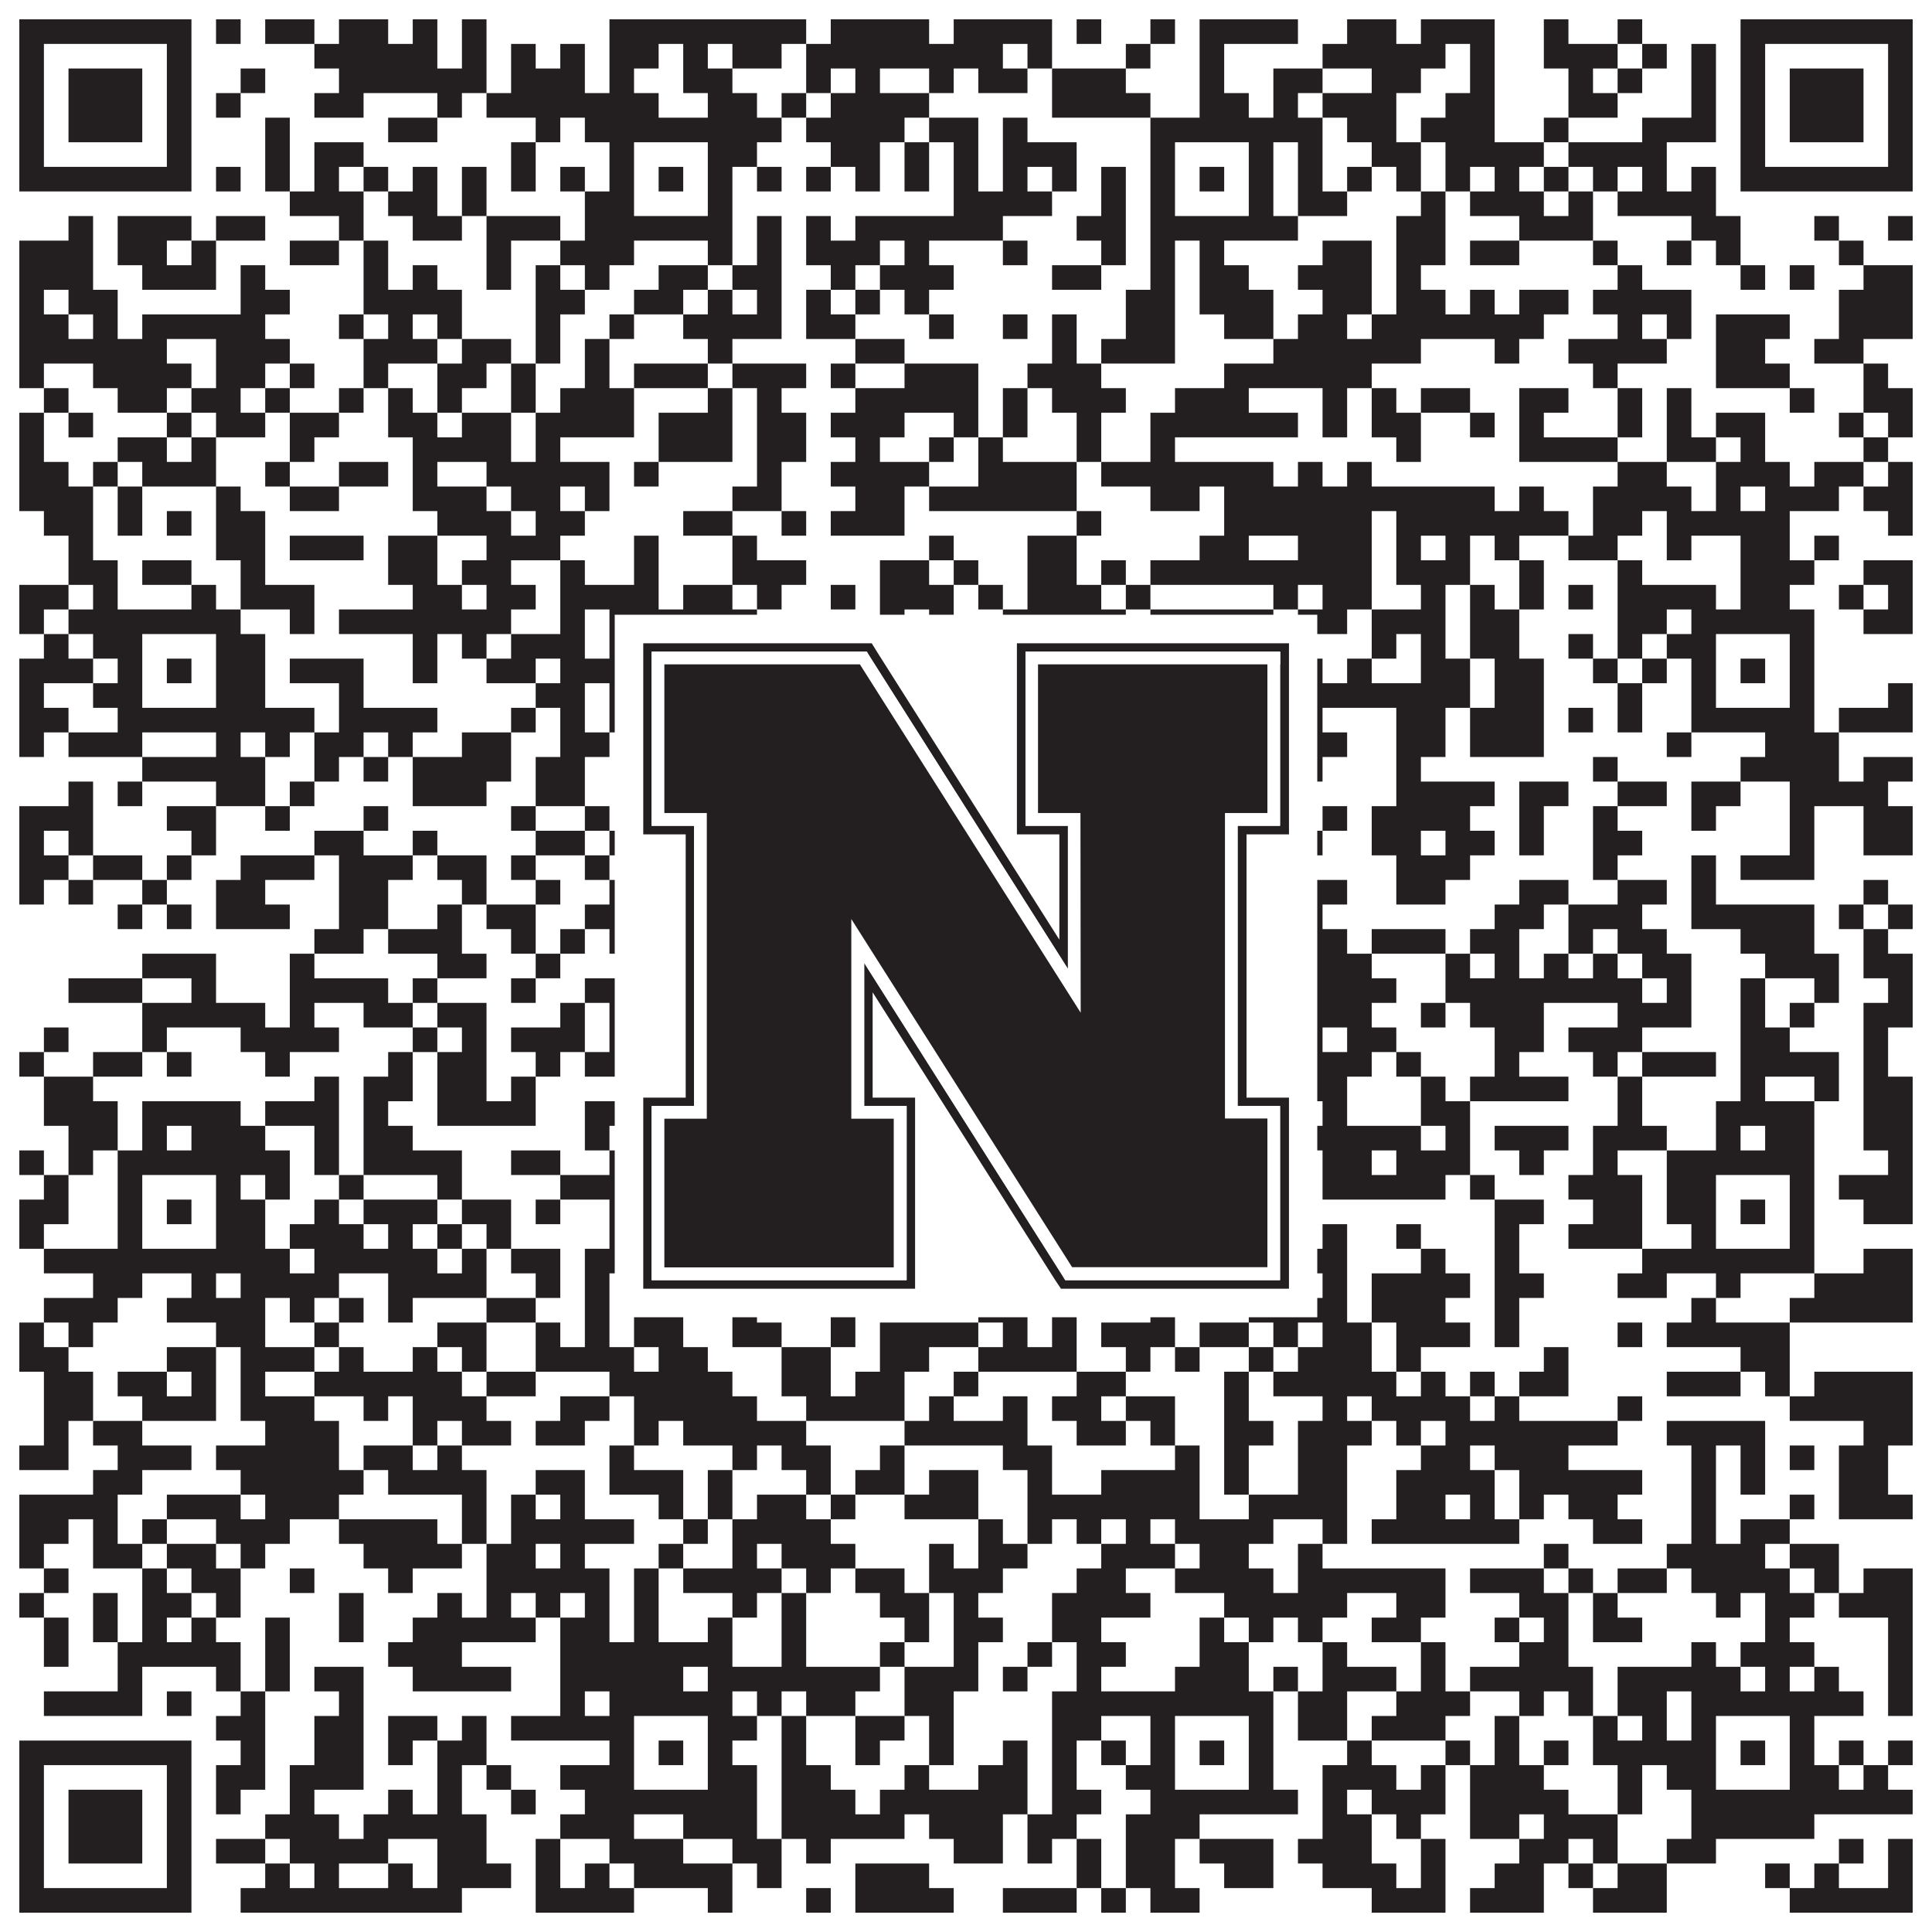 <?xml version="1.0"?>
<svg xmlns="http://www.w3.org/2000/svg" xmlns:xlink="http://www.w3.org/1999/xlink" version="1.1" width="1100px" height="1100px" viewBox="0 0 1100 1100"><rect x="0" y="0" width="1100" height="1100" fill="#ffffff" fill-opacity="1"/><path fill="#231f20" fill-opacity="1" d="M11,11L109,11L109,25L11,25ZM123,11L137,11L137,25L123,25ZM151,11L179,11L179,25L151,25ZM193,11L221,11L221,25L193,25ZM235,11L249,11L249,25L235,25ZM263,11L277,11L277,25L263,25ZM347,11L459,11L459,25L347,25ZM473,11L529,11L529,25L473,25ZM543,11L599,11L599,25L543,25ZM613,11L627,11L627,25L613,25ZM655,11L669,11L669,25L655,25ZM683,11L739,11L739,25L683,25ZM767,11L795,11L795,25L767,25ZM809,11L851,11L851,25L809,25ZM879,11L893,11L893,25L879,25ZM921,11L935,11L935,25L921,25ZM991,11L1089,11L1089,25L991,25ZM11,25L25,25L25,39L11,39ZM95,25L109,25L109,39L95,39ZM179,25L249,25L249,39L179,39ZM263,25L277,25L277,39L263,39ZM291,25L305,25L305,39L291,39ZM319,25L333,25L333,39L319,39ZM347,25L375,25L375,39L347,39ZM389,25L403,25L403,39L389,39ZM417,25L445,25L445,39L417,39ZM459,25L571,25L571,39L459,39ZM585,25L599,25L599,39L585,39ZM641,25L655,25L655,39L641,39ZM683,25L697,25L697,39L683,39ZM753,25L823,25L823,39L753,39ZM837,25L851,25L851,39L837,39ZM879,25L921,25L921,39L879,39ZM935,25L949,25L949,39L935,39ZM963,25L977,25L977,39L963,39ZM991,25L1005,25L1005,39L991,39ZM1075,25L1089,25L1089,39L1075,39ZM11,39L25,39L25,53L11,53ZM39,39L81,39L81,53L39,53ZM95,39L109,39L109,53L95,53ZM137,39L151,39L151,53L137,53ZM193,39L277,39L277,53L193,53ZM291,39L333,39L333,53L291,53ZM347,39L361,39L361,53L347,53ZM389,39L417,39L417,53L389,53ZM459,39L473,39L473,53L459,53ZM487,39L501,39L501,53L487,53ZM529,39L543,39L543,53L529,53ZM557,39L585,39L585,53L557,53ZM599,39L641,39L641,53L599,53ZM683,39L697,39L697,53L683,53ZM725,39L753,39L753,53L725,53ZM781,39L809,39L809,53L781,53ZM837,39L851,39L851,53L837,53ZM893,39L907,39L907,53L893,53ZM921,39L935,39L935,53L921,53ZM963,39L977,39L977,53L963,53ZM991,39L1005,39L1005,53L991,53ZM1019,39L1061,39L1061,53L1019,53ZM1075,39L1089,39L1089,53L1075,53ZM11,53L25,53L25,67L11,67ZM39,53L81,53L81,67L39,67ZM95,53L109,53L109,67L95,67ZM123,53L137,53L137,67L123,67ZM179,53L207,53L207,67L179,67ZM249,53L263,53L263,67L249,67ZM277,53L375,53L375,67L277,67ZM403,53L431,53L431,67L403,67ZM445,53L459,53L459,67L445,67ZM473,53L529,53L529,67L473,67ZM599,53L655,53L655,67L599,67ZM683,53L711,53L711,67L683,67ZM725,53L739,53L739,67L725,67ZM753,53L795,53L795,67L753,67ZM823,53L851,53L851,67L823,67ZM893,53L921,53L921,67L893,67ZM963,53L977,53L977,67L963,67ZM991,53L1005,53L1005,67L991,67ZM1019,53L1061,53L1061,67L1019,67ZM1075,53L1089,53L1089,67L1075,67ZM11,67L25,67L25,81L11,81ZM39,67L81,67L81,81L39,81ZM95,67L109,67L109,81L95,81ZM151,67L165,67L165,81L151,81ZM221,67L249,67L249,81L221,81ZM305,67L319,67L319,81L305,81ZM333,67L445,67L445,81L333,81ZM459,67L515,67L515,81L459,81ZM529,67L557,67L557,81L529,81ZM571,67L585,67L585,81L571,81ZM655,67L753,67L753,81L655,81ZM767,67L795,67L795,81L767,81ZM809,67L851,67L851,81L809,81ZM879,67L893,67L893,81L879,81ZM935,67L977,67L977,81L935,81ZM991,67L1005,67L1005,81L991,81ZM1019,67L1061,67L1061,81L1019,81ZM1075,67L1089,67L1089,81L1075,81ZM11,81L25,81L25,95L11,95ZM95,81L109,81L109,95L95,95ZM151,81L165,81L165,95L151,95ZM179,81L207,81L207,95L179,95ZM291,81L305,81L305,95L291,95ZM347,81L361,81L361,95L347,95ZM403,81L431,81L431,95L403,95ZM473,81L501,81L501,95L473,95ZM515,81L529,81L529,95L515,95ZM543,81L557,81L557,95L543,95ZM571,81L613,81L613,95L571,95ZM655,81L669,81L669,95L655,95ZM711,81L725,81L725,95L711,95ZM739,81L753,81L753,95L739,95ZM781,81L809,81L809,95L781,95ZM823,81L879,81L879,95L823,95ZM893,81L949,81L949,95L893,95ZM991,81L1005,81L1005,95L991,95ZM1075,81L1089,81L1089,95L1075,95ZM11,95L109,95L109,109L11,109ZM123,95L137,95L137,109L123,109ZM151,95L165,95L165,109L151,109ZM179,95L193,95L193,109L179,109ZM207,95L221,95L221,109L207,109ZM235,95L249,95L249,109L235,109ZM263,95L277,95L277,109L263,109ZM291,95L305,95L305,109L291,109ZM319,95L333,95L333,109L319,109ZM347,95L361,95L361,109L347,109ZM375,95L389,95L389,109L375,109ZM403,95L417,95L417,109L403,109ZM431,95L445,95L445,109L431,109ZM459,95L473,95L473,109L459,109ZM487,95L501,95L501,109L487,109ZM515,95L529,95L529,109L515,109ZM543,95L557,95L557,109L543,109ZM571,95L585,95L585,109L571,109ZM599,95L613,95L613,109L599,109ZM627,95L641,95L641,109L627,109ZM655,95L669,95L669,109L655,109ZM683,95L697,95L697,109L683,109ZM711,95L725,95L725,109L711,109ZM739,95L753,95L753,109L739,109ZM767,95L781,95L781,109L767,109ZM795,95L809,95L809,109L795,109ZM823,95L837,95L837,109L823,109ZM851,95L865,95L865,109L851,109ZM879,95L893,95L893,109L879,109ZM907,95L921,95L921,109L907,109ZM935,95L949,95L949,109L935,109ZM963,95L977,95L977,109L963,109ZM991,95L1089,95L1089,109L991,109ZM165,109L207,109L207,123L165,123ZM221,109L249,109L249,123L221,123ZM263,109L277,109L277,123L263,123ZM333,109L361,109L361,123L333,123ZM403,109L417,109L417,123L403,123ZM543,109L599,109L599,123L543,123ZM627,109L641,109L641,123L627,123ZM655,109L669,109L669,123L655,123ZM711,109L725,109L725,123L711,123ZM739,109L767,109L767,123L739,123ZM809,109L823,109L823,123L809,123ZM837,109L879,109L879,123L837,123ZM893,109L907,109L907,123L893,123ZM921,109L977,109L977,123L921,123ZM39,123L53,123L53,137L39,137ZM67,123L109,123L109,137L67,137ZM123,123L151,123L151,137L123,137ZM193,123L207,123L207,137L193,137ZM235,123L263,123L263,137L235,137ZM277,123L319,123L319,137L277,137ZM333,123L417,123L417,137L333,137ZM431,123L445,123L445,137L431,137ZM459,123L473,123L473,137L459,137ZM487,123L571,123L571,137L487,137ZM613,123L641,123L641,137L613,137ZM655,123L739,123L739,137L655,137ZM795,123L823,123L823,137L795,137ZM865,123L907,123L907,137L865,137ZM963,123L991,123L991,137L963,137ZM1033,123L1047,123L1047,137L1033,137ZM1075,123L1089,123L1089,137L1075,137ZM11,137L53,137L53,151L11,151ZM67,137L95,137L95,151L67,151ZM109,137L123,137L123,151L109,151ZM165,137L193,137L193,151L165,151ZM207,137L221,137L221,151L207,151ZM277,137L291,137L291,151L277,151ZM319,137L361,137L361,151L319,151ZM403,137L417,137L417,151L403,151ZM431,137L445,137L445,151L431,151ZM459,137L501,137L501,151L459,151ZM515,137L529,137L529,151L515,151ZM571,137L585,137L585,151L571,151ZM627,137L641,137L641,151L627,151ZM655,137L669,137L669,151L655,151ZM683,137L697,137L697,151L683,151ZM753,137L781,137L781,151L753,151ZM795,137L823,137L823,151L795,151ZM837,137L865,137L865,151L837,151ZM907,137L921,137L921,151L907,151ZM949,137L963,137L963,151L949,151ZM977,137L991,137L991,151L977,151ZM1047,137L1061,137L1061,151L1047,151ZM11,151L53,151L53,165L11,165ZM81,151L123,151L123,165L81,165ZM137,151L151,151L151,165L137,165ZM207,151L221,151L221,165L207,165ZM235,151L249,151L249,165L235,165ZM277,151L291,151L291,165L277,165ZM305,151L319,151L319,165L305,165ZM333,151L347,151L347,165L333,165ZM375,151L403,151L403,165L375,165ZM417,151L445,151L445,165L417,165ZM473,151L487,151L487,165L473,165ZM501,151L543,151L543,165L501,165ZM599,151L627,151L627,165L599,165ZM655,151L669,151L669,165L655,165ZM683,151L711,151L711,165L683,165ZM739,151L781,151L781,165L739,165ZM795,151L809,151L809,165L795,165ZM921,151L935,151L935,165L921,165ZM991,151L1005,151L1005,165L991,165ZM1019,151L1033,151L1033,165L1019,165ZM1061,151L1089,151L1089,165L1061,165ZM11,165L25,165L25,179L11,179ZM39,165L67,165L67,179L39,179ZM137,165L165,165L165,179L137,179ZM207,165L263,165L263,179L207,179ZM305,165L333,165L333,179L305,179ZM361,165L389,165L389,179L361,179ZM403,165L417,165L417,179L403,179ZM431,165L445,165L445,179L431,179ZM459,165L473,165L473,179L459,179ZM487,165L501,165L501,179L487,179ZM515,165L529,165L529,179L515,179ZM641,165L669,165L669,179L641,179ZM683,165L725,165L725,179L683,179ZM753,165L781,165L781,179L753,179ZM795,165L823,165L823,179L795,179ZM837,165L851,165L851,179L837,179ZM865,165L893,165L893,179L865,179ZM907,165L963,165L963,179L907,179ZM1047,165L1089,165L1089,179L1047,179ZM11,179L39,179L39,193L11,193ZM53,179L67,179L67,193L53,193ZM81,179L151,179L151,193L81,193ZM193,179L207,179L207,193L193,193ZM221,179L235,179L235,193L221,193ZM249,179L263,179L263,193L249,193ZM305,179L319,179L319,193L305,193ZM347,179L361,179L361,193L347,193ZM389,179L445,179L445,193L389,193ZM459,179L487,179L487,193L459,193ZM529,179L543,179L543,193L529,193ZM571,179L585,179L585,193L571,193ZM599,179L613,179L613,193L599,193ZM641,179L669,179L669,193L641,193ZM697,179L725,179L725,193L697,193ZM739,179L767,179L767,193L739,193ZM781,179L879,179L879,193L781,193ZM921,179L935,179L935,193L921,193ZM949,179L963,179L963,193L949,193ZM977,179L1019,179L1019,193L977,193ZM1047,179L1089,179L1089,193L1047,193ZM11,193L95,193L95,207L11,207ZM123,193L165,193L165,207L123,207ZM207,193L249,193L249,207L207,207ZM263,193L291,193L291,207L263,207ZM305,193L319,193L319,207L305,207ZM333,193L347,193L347,207L333,207ZM403,193L417,193L417,207L403,207ZM487,193L515,193L515,207L487,207ZM599,193L613,193L613,207L599,207ZM627,193L669,193L669,207L627,207ZM725,193L809,193L809,207L725,207ZM851,193L865,193L865,207L851,207ZM893,193L949,193L949,207L893,207ZM977,193L1005,193L1005,207L977,207ZM1033,193L1061,193L1061,207L1033,207ZM11,207L25,207L25,221L11,221ZM53,207L109,207L109,221L53,221ZM123,207L151,207L151,221L123,221ZM165,207L179,207L179,221L165,221ZM207,207L221,207L221,221L207,221ZM249,207L277,207L277,221L249,221ZM291,207L305,207L305,221L291,221ZM333,207L347,207L347,221L333,221ZM361,207L403,207L403,221L361,221ZM417,207L459,207L459,221L417,221ZM473,207L487,207L487,221L473,221ZM515,207L557,207L557,221L515,221ZM585,207L627,207L627,221L585,221ZM697,207L781,207L781,221L697,221ZM907,207L921,207L921,221L907,221ZM977,207L1019,207L1019,221L977,221ZM1061,207L1075,207L1075,221L1061,221ZM25,221L39,221L39,235L25,235ZM67,221L95,221L95,235L67,235ZM109,221L137,221L137,235L109,235ZM151,221L165,221L165,235L151,235ZM193,221L207,221L207,235L193,235ZM221,221L235,221L235,235L221,235ZM249,221L263,221L263,235L249,235ZM291,221L305,221L305,235L291,235ZM319,221L361,221L361,235L319,235ZM403,221L417,221L417,235L403,235ZM431,221L445,221L445,235L431,235ZM487,221L557,221L557,235L487,235ZM571,221L585,221L585,235L571,235ZM599,221L641,221L641,235L599,235ZM669,221L711,221L711,235L669,235ZM753,221L767,221L767,235L753,235ZM781,221L795,221L795,235L781,235ZM809,221L837,221L837,235L809,235ZM865,221L893,221L893,235L865,235ZM921,221L935,221L935,235L921,235ZM949,221L963,221L963,235L949,235ZM1019,221L1033,221L1033,235L1019,235ZM1061,221L1089,221L1089,235L1061,235ZM11,235L25,235L25,249L11,249ZM39,235L53,235L53,249L39,249ZM95,235L109,235L109,249L95,249ZM123,235L151,235L151,249L123,249ZM165,235L193,235L193,249L165,249ZM221,235L249,235L249,249L221,249ZM263,235L291,235L291,249L263,249ZM305,235L361,235L361,249L305,249ZM375,235L417,235L417,249L375,249ZM431,235L459,235L459,249L431,249ZM473,235L515,235L515,249L473,249ZM543,235L557,235L557,249L543,249ZM571,235L585,235L585,249L571,249ZM613,235L627,235L627,249L613,249ZM655,235L739,235L739,249L655,249ZM753,235L767,235L767,249L753,249ZM781,235L809,235L809,249L781,249ZM837,235L851,235L851,249L837,249ZM865,235L879,235L879,249L865,249ZM921,235L935,235L935,249L921,249ZM949,235L963,235L963,249L949,249ZM977,235L1005,235L1005,249L977,249ZM1047,235L1061,235L1061,249L1047,249ZM1075,235L1089,235L1089,249L1075,249ZM11,249L25,249L25,263L11,263ZM67,249L95,249L95,263L67,263ZM109,249L123,249L123,263L109,263ZM165,249L179,249L179,263L165,263ZM235,249L291,249L291,263L235,263ZM305,249L319,249L319,263L305,263ZM375,249L417,249L417,263L375,263ZM431,249L459,249L459,263L431,263ZM487,249L501,249L501,263L487,263ZM529,249L543,249L543,263L529,263ZM557,249L571,249L571,263L557,263ZM613,249L627,249L627,263L613,263ZM655,249L669,249L669,263L655,263ZM795,249L809,249L809,263L795,263ZM865,249L921,249L921,263L865,263ZM949,249L977,249L977,263L949,263ZM991,249L1005,249L1005,263L991,263ZM1061,249L1075,249L1075,263L1061,263ZM11,263L39,263L39,277L11,277ZM53,263L67,263L67,277L53,277ZM81,263L123,263L123,277L81,277ZM151,263L165,263L165,277L151,277ZM193,263L221,263L221,277L193,277ZM235,263L249,263L249,277L235,277ZM277,263L347,263L347,277L277,277ZM361,263L375,263L375,277L361,277ZM431,263L445,263L445,277L431,277ZM473,263L529,263L529,277L473,277ZM557,263L613,263L613,277L557,277ZM627,263L725,263L725,277L627,277ZM739,263L753,263L753,277L739,277ZM767,263L781,263L781,277L767,277ZM921,263L949,263L949,277L921,277ZM977,263L1019,263L1019,277L977,277ZM1033,263L1061,263L1061,277L1033,277ZM1075,263L1089,263L1089,277L1075,277ZM11,277L53,277L53,291L11,291ZM67,277L81,277L81,291L67,291ZM123,277L137,277L137,291L123,291ZM165,277L193,277L193,291L165,291ZM235,277L277,277L277,291L235,291ZM291,277L319,277L319,291L291,291ZM333,277L347,277L347,291L333,291ZM417,277L445,277L445,291L417,291ZM487,277L515,277L515,291L487,291ZM529,277L613,277L613,291L529,291ZM655,277L683,277L683,291L655,291ZM697,277L851,277L851,291L697,291ZM865,277L879,277L879,291L865,291ZM907,277L963,277L963,291L907,291ZM977,277L991,277L991,291L977,291ZM1005,277L1047,277L1047,291L1005,291ZM1061,277L1089,277L1089,291L1061,291ZM25,291L53,291L53,305L25,305ZM67,291L81,291L81,305L67,305ZM95,291L109,291L109,305L95,305ZM123,291L151,291L151,305L123,305ZM249,291L291,291L291,305L249,305ZM305,291L333,291L333,305L305,305ZM389,291L417,291L417,305L389,305ZM445,291L459,291L459,305L445,305ZM473,291L515,291L515,305L473,305ZM613,291L627,291L627,305L613,305ZM697,291L781,291L781,305L697,305ZM795,291L893,291L893,305L795,305ZM907,291L935,291L935,305L907,305ZM949,291L1019,291L1019,305L949,305ZM1075,291L1089,291L1089,305L1075,305ZM39,305L53,305L53,319L39,319ZM123,305L151,305L151,319L123,319ZM165,305L207,305L207,319L165,319ZM221,305L249,305L249,319L221,319ZM277,305L319,305L319,319L277,319ZM361,305L375,305L375,319L361,319ZM417,305L431,305L431,319L417,319ZM529,305L543,305L543,319L529,319ZM585,305L613,305L613,319L585,319ZM683,305L711,305L711,319L683,319ZM739,305L781,305L781,319L739,319ZM795,305L809,305L809,319L795,319ZM823,305L837,305L837,319L823,319ZM851,305L865,305L865,319L851,319ZM893,305L921,305L921,319L893,319ZM949,305L963,305L963,319L949,319ZM991,305L1019,305L1019,319L991,319ZM1033,305L1047,305L1047,319L1033,319ZM39,319L67,319L67,333L39,333ZM81,319L109,319L109,333L81,333ZM137,319L151,319L151,333L137,333ZM221,319L249,319L249,333L221,333ZM263,319L291,319L291,333L263,333ZM319,319L333,319L333,333L319,333ZM361,319L375,319L375,333L361,333ZM417,319L459,319L459,333L417,333ZM501,319L529,319L529,333L501,333ZM543,319L557,319L557,333L543,333ZM585,319L613,319L613,333L585,333ZM627,319L641,319L641,333L627,333ZM655,319L781,319L781,333L655,333ZM795,319L837,319L837,333L795,333ZM865,319L879,319L879,333L865,333ZM921,319L935,319L935,333L921,333ZM991,319L1033,319L1033,333L991,333ZM1061,319L1089,319L1089,333L1061,333ZM11,333L39,333L39,347L11,347ZM53,333L67,333L67,347L53,347ZM109,333L123,333L123,347L109,347ZM137,333L179,333L179,347L137,347ZM235,333L263,333L263,347L235,347ZM277,333L305,333L305,347L277,347ZM319,333L375,333L375,347L319,347ZM389,333L417,333L417,347L389,347ZM431,333L445,333L445,347L431,347ZM473,333L487,333L487,347L473,347ZM501,333L543,333L543,347L501,347ZM557,333L571,333L571,347L557,347ZM585,333L627,333L627,347L585,347ZM641,333L655,333L655,347L641,347ZM725,333L739,333L739,347L725,347ZM753,333L781,333L781,347L753,347ZM809,333L823,333L823,347L809,347ZM837,333L851,333L851,347L837,347ZM865,333L879,333L879,347L865,347ZM893,333L907,333L907,347L893,347ZM921,333L977,333L977,347L921,347ZM991,333L1019,333L1019,347L991,347ZM1047,333L1061,333L1061,347L1047,347ZM1075,333L1089,333L1089,347L1075,347ZM11,347L25,347L25,361L11,361ZM39,347L137,347L137,361L39,361ZM165,347L179,347L179,361L165,361ZM193,347L291,347L291,361L193,361ZM319,347L333,347L333,361L319,361ZM347,347L431,347L431,361L347,361ZM501,347L515,347L515,361L501,361ZM529,347L543,347L543,361L529,361ZM571,347L641,347L641,361L571,361ZM655,347L725,347L725,361L655,361ZM739,347L767,347L767,361L739,361ZM781,347L823,347L823,361L781,361ZM837,347L865,347L865,361L837,361ZM921,347L949,347L949,361L921,361ZM963,347L1033,347L1033,361L963,361ZM1061,347L1089,347L1089,361L1061,361ZM25,361L39,361L39,375L25,375ZM53,361L81,361L81,375L53,375ZM123,361L151,361L151,375L123,375ZM235,361L249,361L249,375L235,375ZM263,361L277,361L277,375L263,375ZM291,361L333,361L333,375L291,375ZM347,361L361,361L361,375L347,375ZM403,361L417,361L417,375L403,375ZM445,361L557,361L557,375L445,375ZM585,361L599,361L599,375L585,375ZM655,361L669,361L669,375L655,375ZM711,361L739,361L739,375L711,375ZM781,361L795,361L795,375L781,375ZM809,361L823,361L823,375L809,375ZM837,361L865,361L865,375L837,375ZM893,361L907,361L907,375L893,375ZM921,361L935,361L935,375L921,375ZM949,361L977,361L977,375L949,375ZM1019,361L1033,361L1033,375L1019,375ZM11,375L53,375L53,389L11,389ZM67,375L81,375L81,389L67,389ZM95,375L109,375L109,389L95,389ZM123,375L151,375L151,389L123,389ZM165,375L207,375L207,389L165,389ZM235,375L249,375L249,389L235,389ZM277,375L305,375L305,389L277,389ZM319,375L361,375L361,389L319,389ZM375,375L389,375L389,389L375,389ZM403,375L417,375L417,389L403,389ZM431,375L445,375L445,389L431,389ZM459,375L473,375L473,389L459,389ZM487,375L501,375L501,389L487,389ZM515,375L585,375L585,389L515,389ZM613,375L641,375L641,389L613,389ZM655,375L669,375L669,389L655,389ZM683,375L697,375L697,389L683,389ZM711,375L725,375L725,389L711,389ZM739,375L753,375L753,389L739,389ZM767,375L781,375L781,389L767,389ZM809,375L837,375L837,389L809,389ZM851,375L879,375L879,389L851,389ZM907,375L921,375L921,389L907,389ZM935,375L949,375L949,389L935,389ZM963,375L977,375L977,389L963,389ZM991,375L1005,375L1005,389L991,389ZM1019,375L1033,375L1033,389L1019,389ZM11,389L25,389L25,403L11,403ZM53,389L81,389L81,403L53,403ZM123,389L151,389L151,403L123,403ZM193,389L207,389L207,403L193,403ZM305,389L333,389L333,403L305,403ZM347,389L361,389L361,403L347,403ZM403,389L417,389L417,403L403,403ZM445,389L515,389L515,403L445,403ZM585,389L599,389L599,403L585,403ZM641,389L669,389L669,403L641,403ZM711,389L837,389L837,403L711,403ZM851,389L879,389L879,403L851,403ZM921,389L935,389L935,403L921,403ZM963,389L977,389L977,403L963,403ZM1019,389L1033,389L1033,403L1019,403ZM1075,389L1089,389L1089,403L1075,403ZM11,403L39,403L39,417L11,417ZM67,403L179,403L179,417L67,417ZM193,403L249,403L249,417L193,417ZM291,403L305,403L305,417L291,417ZM319,403L333,403L333,417L319,417ZM347,403L431,403L431,417L347,417ZM445,403L459,403L459,417L445,417ZM473,403L487,403L487,417L473,417ZM529,403L543,403L543,417L529,417ZM557,403L571,403L571,417L557,417ZM599,403L613,403L613,417L599,417ZM627,403L641,403L641,417L627,417ZM655,403L753,403L753,417L655,417ZM795,403L823,403L823,417L795,417ZM837,403L879,403L879,417L837,417ZM893,403L907,403L907,417L893,417ZM921,403L935,403L935,417L921,417ZM963,403L1033,403L1033,417L963,417ZM1047,403L1089,403L1089,417L1047,417ZM11,417L25,417L25,431L11,431ZM39,417L81,417L81,431L39,431ZM123,417L137,417L137,431L123,431ZM151,417L165,417L165,431L151,431ZM179,417L207,417L207,431L179,431ZM221,417L235,417L235,431L221,431ZM263,417L291,417L291,431L263,431ZM319,417L347,417L347,431L319,431ZM375,417L389,417L389,431L375,431ZM417,417L431,417L431,431L417,431ZM459,417L487,417L487,431L459,431ZM515,417L529,417L529,431L515,431ZM571,417L627,417L627,431L571,431ZM669,417L697,417L697,431L669,431ZM711,417L725,417L725,431L711,431ZM739,417L767,417L767,431L739,431ZM795,417L823,417L823,431L795,431ZM837,417L879,417L879,431L837,431ZM949,417L963,417L963,431L949,431ZM1005,417L1047,417L1047,431L1005,431ZM81,431L151,431L151,445L81,445ZM179,431L193,431L193,445L179,445ZM207,431L221,431L221,445L207,445ZM235,431L291,431L291,445L235,445ZM305,431L333,431L333,445L305,445ZM375,431L389,431L389,445L375,445ZM403,431L417,431L417,445L403,445ZM431,431L445,431L445,445L431,445ZM459,431L473,431L473,445L459,445ZM529,431L543,431L543,445L529,445ZM557,431L571,431L571,445L557,445ZM599,431L613,431L613,445L599,445ZM641,431L655,431L655,445L641,445ZM739,431L753,431L753,445L739,445ZM795,431L809,431L809,445L795,445ZM907,431L921,431L921,445L907,445ZM991,431L1047,431L1047,445L991,445ZM1061,431L1089,431L1089,445L1061,445ZM39,445L53,445L53,459L39,459ZM67,445L81,445L81,459L67,459ZM123,445L151,445L151,459L123,459ZM165,445L179,445L179,459L165,459ZM235,445L277,445L277,459L235,459ZM305,445L333,445L333,459L305,459ZM361,445L375,445L375,459L361,459ZM459,445L501,445L501,459L459,459ZM515,445L529,445L529,459L515,459ZM557,445L599,445L599,459L557,459ZM613,445L627,445L627,459L613,459ZM641,445L655,445L655,459L641,459ZM725,445L739,445L739,459L725,459ZM795,445L851,445L851,459L795,459ZM865,445L893,445L893,459L865,459ZM921,445L949,445L949,459L921,459ZM963,445L991,445L991,459L963,459ZM1019,445L1075,445L1075,459L1019,459ZM11,459L53,459L53,473L11,473ZM95,459L123,459L123,473L95,473ZM151,459L165,459L165,473L151,473ZM207,459L221,459L221,473L207,473ZM291,459L305,459L305,473L291,473ZM333,459L347,459L347,473L333,473ZM361,459L389,459L389,473L361,473ZM403,459L459,459L459,473L403,473ZM473,459L585,459L585,473L473,473ZM599,459L655,459L655,473L599,473ZM683,459L711,459L711,473L683,473ZM725,459L739,459L739,473L725,473ZM753,459L767,459L767,473L753,473ZM781,459L837,459L837,473L781,473ZM865,459L879,459L879,473L865,473ZM907,459L921,459L921,473L907,473ZM963,459L977,459L977,473L963,473ZM1019,459L1033,459L1033,473L1019,473ZM1061,459L1089,459L1089,473L1061,473ZM11,473L25,473L25,487L11,487ZM39,473L53,473L53,487L39,487ZM109,473L123,473L123,487L109,487ZM179,473L207,473L207,487L179,487ZM235,473L249,473L249,487L235,487ZM305,473L333,473L333,487L305,487ZM347,473L361,473L361,487L347,487ZM375,473L389,473L389,487L375,487ZM459,473L473,473L473,487L459,487ZM487,473L557,473L557,487L487,487ZM571,473L627,473L627,487L571,487ZM641,473L683,473L683,487L641,487ZM725,473L753,473L753,487L725,487ZM781,473L809,473L809,487L781,487ZM823,473L851,473L851,487L823,487ZM865,473L879,473L879,487L865,487ZM907,473L935,473L935,487L907,487ZM1019,473L1033,473L1033,487L1019,487ZM1061,473L1089,473L1089,487L1061,487ZM11,487L39,487L39,501L11,501ZM53,487L81,487L81,501L53,501ZM95,487L109,487L109,501L95,501ZM137,487L179,487L179,501L137,501ZM193,487L235,487L235,501L193,501ZM249,487L277,487L277,501L249,501ZM291,487L305,487L305,501L291,501ZM333,487L347,487L347,501L333,501ZM361,487L375,487L375,501L361,501ZM389,487L445,487L445,501L389,501ZM459,487L487,487L487,501L459,501ZM515,487L543,487L543,501L515,501ZM571,487L613,487L613,501L571,501ZM669,487L725,487L725,501L669,501ZM795,487L837,487L837,501L795,501ZM907,487L921,487L921,501L907,501ZM963,487L977,487L977,501L963,501ZM991,487L1033,487L1033,501L991,501ZM11,501L25,501L25,515L11,515ZM39,501L53,501L53,515L39,515ZM81,501L95,501L95,515L81,515ZM123,501L151,501L151,515L123,515ZM193,501L221,501L221,515L193,515ZM263,501L277,501L277,515L263,515ZM305,501L319,501L319,515L305,515ZM347,501L403,501L403,515L347,515ZM417,501L529,501L529,515L417,515ZM543,501L557,501L557,515L543,515ZM585,501L613,501L613,515L585,515ZM669,501L711,501L711,515L669,515ZM739,501L767,501L767,515L739,515ZM795,501L823,501L823,515L795,515ZM865,501L893,501L893,515L865,515ZM921,501L949,501L949,515L921,515ZM963,501L977,501L977,515L963,515ZM1061,501L1075,501L1075,515L1061,515ZM67,515L81,515L81,529L67,529ZM95,515L109,515L109,529L95,529ZM123,515L165,515L165,529L123,529ZM193,515L221,515L221,529L193,529ZM249,515L263,515L263,529L249,529ZM277,515L305,515L305,529L277,529ZM333,515L361,515L361,529L333,529ZM389,515L445,515L445,529L389,529ZM459,515L473,515L473,529L459,529ZM487,515L515,515L515,529L487,529ZM529,515L543,515L543,529L529,529ZM571,515L599,515L599,529L571,529ZM641,515L669,515L669,529L641,529ZM683,515L697,515L697,529L683,529ZM739,515L753,515L753,529L739,529ZM851,515L879,515L879,529L851,529ZM893,515L935,515L935,529L893,529ZM963,515L1033,515L1033,529L963,529ZM1047,515L1061,515L1061,529L1047,529ZM1075,515L1089,515L1089,529L1075,529ZM179,529L207,529L207,543L179,543ZM221,529L263,529L263,543L221,543ZM291,529L305,529L305,543L291,543ZM319,529L333,529L333,543L319,543ZM347,529L361,529L361,543L347,543ZM375,529L403,529L403,543L375,543ZM417,529L431,529L431,543L417,543ZM459,529L473,529L473,543L459,543ZM529,529L641,529L641,543L529,543ZM655,529L683,529L683,543L655,543ZM697,529L725,529L725,543L697,543ZM739,529L767,529L767,543L739,543ZM781,529L823,529L823,543L781,543ZM837,529L865,529L865,543L837,543ZM893,529L907,529L907,543L893,543ZM921,529L949,529L949,543L921,543ZM991,529L1033,529L1033,543L991,543ZM1061,529L1075,529L1075,543L1061,543ZM81,543L123,543L123,557L81,557ZM165,543L179,543L179,557L165,557ZM249,543L277,543L277,557L249,557ZM305,543L319,543L319,557L305,557ZM375,543L389,543L389,557L375,557ZM403,543L417,543L417,557L403,557ZM431,543L445,543L445,557L431,557ZM473,543L487,543L487,557L473,557ZM501,543L515,543L515,557L501,557ZM529,543L613,543L613,557L529,557ZM641,543L655,543L655,557L641,557ZM683,543L725,543L725,557L683,557ZM739,543L781,543L781,557L739,557ZM823,543L837,543L837,557L823,557ZM851,543L865,543L865,557L851,557ZM879,543L893,543L893,557L879,557ZM907,543L921,543L921,557L907,557ZM935,543L963,543L963,557L935,557ZM1005,543L1047,543L1047,557L1005,557ZM1061,543L1089,543L1089,557L1061,557ZM39,557L81,557L81,571L39,571ZM109,557L123,557L123,571L109,571ZM165,557L221,557L221,571L165,571ZM235,557L249,557L249,571L235,571ZM291,557L305,557L305,571L291,571ZM333,557L361,557L361,571L333,571ZM403,557L473,557L473,571L403,571ZM487,557L557,557L557,571L487,571ZM571,557L641,557L641,571L571,571ZM655,557L669,557L669,571L655,571ZM683,557L697,557L697,571L683,571ZM711,557L795,557L795,571L711,571ZM823,557L935,557L935,571L823,571ZM949,557L963,557L963,571L949,571ZM991,557L1005,557L1005,571L991,571ZM1033,557L1047,557L1047,571L1033,571ZM1075,557L1089,557L1089,571L1075,571ZM81,571L151,571L151,585L81,585ZM165,571L179,571L179,585L165,585ZM207,571L235,571L235,585L207,585ZM249,571L277,571L277,585L249,585ZM319,571L333,571L333,585L319,585ZM347,571L389,571L389,585L347,585ZM403,571L445,571L445,585L403,585ZM487,571L529,571L529,585L487,585ZM543,571L557,571L557,585L543,585ZM585,571L613,571L613,585L585,585ZM627,571L683,571L683,585L627,585ZM697,571L725,571L725,585L697,585ZM739,571L781,571L781,585L739,585ZM809,571L823,571L823,585L809,585ZM837,571L879,571L879,585L837,585ZM921,571L963,571L963,585L921,585ZM991,571L1005,571L1005,585L991,585ZM1019,571L1033,571L1033,585L1019,585ZM1061,571L1089,571L1089,585L1061,585ZM25,585L39,585L39,599L25,599ZM81,585L95,585L95,599L81,599ZM137,585L193,585L193,599L137,599ZM235,585L249,585L249,599L235,599ZM263,585L277,585L277,599L263,599ZM291,585L333,585L333,599L291,599ZM347,585L361,585L361,599L347,599ZM375,585L389,585L389,599L375,599ZM403,585L417,585L417,599L403,599ZM473,585L515,585L515,599L473,599ZM543,585L571,585L571,599L543,599ZM585,585L613,585L613,599L585,599ZM627,585L641,585L641,599L627,599ZM655,585L669,585L669,599L655,599ZM683,585L711,585L711,599L683,599ZM739,585L753,585L753,599L739,599ZM767,585L795,585L795,599L767,599ZM851,585L879,585L879,599L851,599ZM893,585L935,585L935,599L893,599ZM991,585L1019,585L1019,599L991,599ZM1061,585L1075,585L1075,599L1061,599ZM11,599L25,599L25,613L11,613ZM53,599L81,599L81,613L53,613ZM95,599L109,599L109,613L95,613ZM151,599L165,599L165,613L151,613ZM221,599L235,599L235,613L221,613ZM249,599L277,599L277,613L249,613ZM305,599L319,599L319,613L305,613ZM333,599L361,599L361,613L333,613ZM403,599L417,599L417,613L403,613ZM445,599L459,599L459,613L445,613ZM473,599L487,599L487,613L473,613ZM515,599L557,599L557,613L515,613ZM571,599L585,599L585,613L571,613ZM655,599L683,599L683,613L655,613ZM711,599L725,599L725,613L711,613ZM739,599L781,599L781,613L739,613ZM795,599L809,599L809,613L795,613ZM851,599L865,599L865,613L851,613ZM907,599L921,599L921,613L907,613ZM935,599L977,599L977,613L935,613ZM991,599L1047,599L1047,613L991,613ZM1061,599L1075,599L1075,613L1061,613ZM25,613L53,613L53,627L25,627ZM179,613L193,613L193,627L179,627ZM207,613L235,613L235,627L207,627ZM249,613L277,613L277,627L249,627ZM291,613L305,613L305,627L291,627ZM375,613L389,613L389,627L375,627ZM403,613L431,613L431,627L403,627ZM459,613L473,613L473,627L459,627ZM487,613L501,613L501,627L487,627ZM515,613L529,613L529,627L515,627ZM543,613L613,613L613,627L543,627ZM641,613L655,613L655,627L641,627ZM669,613L683,613L683,627L669,627ZM697,613L767,613L767,627L697,627ZM809,613L823,613L823,627L809,627ZM837,613L893,613L893,627L837,627ZM921,613L935,613L935,627L921,627ZM991,613L1005,613L1005,627L991,627ZM1033,613L1047,613L1047,627L1033,627ZM1061,613L1089,613L1089,627L1061,627ZM25,627L67,627L67,641L25,641ZM81,627L137,627L137,641L81,641ZM151,627L193,627L193,641L151,641ZM207,627L221,627L221,641L207,641ZM249,627L305,627L305,641L249,641ZM333,627L375,627L375,641L333,641ZM389,627L431,627L431,641L389,641ZM473,627L487,627L487,641L473,641ZM515,627L543,627L543,641L515,641ZM557,627L571,627L571,641L557,641ZM627,627L641,627L641,641L627,641ZM683,627L697,627L697,641L683,641ZM753,627L767,627L767,641L753,641ZM809,627L837,627L837,641L809,641ZM921,627L935,627L935,641L921,641ZM977,627L1033,627L1033,641L977,641ZM1061,627L1089,627L1089,641L1061,641ZM39,641L67,641L67,655L39,655ZM81,641L95,641L95,655L81,655ZM109,641L151,641L151,655L109,655ZM179,641L193,641L193,655L179,655ZM207,641L235,641L235,655L207,655ZM333,641L347,641L347,655L333,655ZM389,641L515,641L515,655L389,655ZM529,641L543,641L543,655L529,655ZM599,641L613,641L613,655L599,655ZM641,641L669,641L669,655L641,655ZM711,641L725,641L725,655L711,655ZM739,641L809,641L809,655L739,655ZM823,641L837,641L837,655L823,655ZM851,641L893,641L893,655L851,655ZM907,641L949,641L949,655L907,655ZM977,641L991,641L991,655L977,655ZM1005,641L1033,641L1033,655L1005,655ZM1061,641L1089,641L1089,655L1061,655ZM11,655L25,655L25,669L11,669ZM39,655L53,655L53,669L39,669ZM67,655L165,655L165,669L67,669ZM179,655L193,655L193,669L179,669ZM207,655L263,655L263,669L207,669ZM291,655L319,655L319,669L291,669ZM347,655L431,655L431,669L347,669ZM487,655L501,655L501,669L487,669ZM515,655L529,655L529,669L515,669ZM557,655L571,655L571,669L557,669ZM599,655L627,655L627,669L599,669ZM655,655L725,655L725,669L655,669ZM753,655L781,655L781,669L753,669ZM795,655L837,655L837,669L795,669ZM865,655L879,655L879,669L865,669ZM907,655L921,655L921,669L907,669ZM949,655L1033,655L1033,669L949,669ZM1075,655L1089,655L1089,669L1075,669ZM25,669L39,669L39,683L25,683ZM67,669L81,669L81,683L67,683ZM123,669L137,669L137,683L123,683ZM151,669L165,669L165,683L151,683ZM193,669L207,669L207,683L193,683ZM249,669L263,669L263,683L249,683ZM319,669L361,669L361,683L319,683ZM403,669L445,669L445,683L403,683ZM473,669L487,669L487,683L473,683ZM529,669L543,669L543,683L529,683ZM557,669L571,669L571,683L557,683ZM585,669L613,669L613,683L585,683ZM641,669L669,669L669,683L641,683ZM711,669L739,669L739,683L711,683ZM753,669L823,669L823,683L753,683ZM837,669L851,669L851,683L837,683ZM893,669L935,669L935,683L893,683ZM949,669L977,669L977,683L949,683ZM1019,669L1033,669L1033,683L1019,683ZM1047,669L1089,669L1089,683L1047,683ZM11,683L39,683L39,697L11,697ZM67,683L81,683L81,697L67,697ZM95,683L109,683L109,697L95,697ZM123,683L151,683L151,697L123,697ZM179,683L193,683L193,697L179,697ZM207,683L249,683L249,697L207,697ZM263,683L291,683L291,697L263,697ZM305,683L319,683L319,697L305,697ZM347,683L361,683L361,697L347,697ZM375,683L389,683L389,697L375,697ZM403,683L417,683L417,697L403,697ZM431,683L487,683L487,697L431,697ZM501,683L515,683L515,697L501,697ZM543,683L571,683L571,697L543,697ZM655,683L669,683L669,697L655,697ZM683,683L697,683L697,697L683,697ZM711,683L725,683L725,697L711,697ZM851,683L879,683L879,697L851,697ZM907,683L935,683L935,697L907,697ZM949,683L977,683L977,697L949,697ZM991,683L1005,683L1005,697L991,697ZM1019,683L1033,683L1033,697L1019,697ZM1061,683L1089,683L1089,697L1061,697ZM11,697L25,697L25,711L11,711ZM67,697L81,697L81,711L67,711ZM123,697L151,697L151,711L123,711ZM165,697L207,697L207,711L165,711ZM221,697L235,697L235,711L221,711ZM249,697L263,697L263,711L249,711ZM277,697L291,697L291,711L277,711ZM347,697L361,697L361,711L347,711ZM403,697L417,697L417,711L403,711ZM431,697L459,697L459,711L431,711ZM515,697L543,697L543,711L515,711ZM557,697L613,697L613,711L557,711ZM627,697L641,697L641,711L627,711ZM655,697L669,697L669,711L655,711ZM711,697L739,697L739,711L711,711ZM753,697L767,697L767,711L753,711ZM795,697L809,697L809,711L795,711ZM851,697L865,697L865,711L851,711ZM893,697L935,697L935,711L893,711ZM963,697L977,697L977,711L963,711ZM1019,697L1033,697L1033,711L1019,711ZM25,711L165,711L165,725L25,725ZM179,711L249,711L249,725L179,725ZM263,711L277,711L277,725L263,725ZM291,711L319,711L319,725L291,725ZM333,711L431,711L431,725L333,725ZM445,711L459,711L459,725L445,725ZM473,711L487,711L487,725L473,725ZM529,711L557,711L557,725L529,725ZM571,711L613,711L613,725L571,725ZM627,711L641,711L641,725L627,725ZM655,711L725,711L725,725L655,725ZM739,711L767,711L767,725L739,725ZM809,711L823,711L823,725L809,725ZM851,711L865,711L865,725L851,725ZM935,711L1033,711L1033,725L935,725ZM1061,711L1089,711L1089,725L1061,725ZM53,725L81,725L81,739L53,739ZM109,725L123,725L123,739L109,739ZM137,725L193,725L193,739L137,739ZM221,725L277,725L277,739L221,739ZM305,725L319,725L319,739L305,739ZM333,725L347,725L347,739L333,739ZM361,725L389,725L389,739L361,739ZM431,725L459,725L459,739L431,739ZM515,725L529,725L529,739L515,739ZM585,725L599,725L599,739L585,739ZM613,725L697,725L697,739L613,739ZM753,725L767,725L767,739L753,739ZM781,725L837,725L837,739L781,739ZM851,725L879,725L879,739L851,739ZM921,725L949,725L949,739L921,739ZM977,725L991,725L991,739L977,739ZM1033,725L1089,725L1089,739L1033,739ZM25,739L67,739L67,753L25,753ZM95,739L151,739L151,753L95,753ZM165,739L179,739L179,753L165,753ZM193,739L207,739L207,753L193,753ZM221,739L235,739L235,753L221,753ZM277,739L305,739L305,753L277,753ZM333,739L347,739L347,753L333,753ZM361,739L389,739L389,753L361,753ZM417,739L431,739L431,753L417,753ZM473,739L487,739L487,753L473,753ZM557,739L585,739L585,753L557,753ZM599,739L613,739L613,753L599,753ZM655,739L669,739L669,753L655,753ZM711,739L767,739L767,753L711,753ZM781,739L823,739L823,753L781,753ZM851,739L865,739L865,753L851,753ZM963,739L977,739L977,753L963,753ZM1019,739L1089,739L1089,753L1019,753ZM11,753L25,753L25,767L11,767ZM39,753L53,753L53,767L39,767ZM123,753L151,753L151,767L123,767ZM179,753L193,753L193,767L179,767ZM249,753L277,753L277,767L249,767ZM305,753L319,753L319,767L305,767ZM333,753L347,753L347,767L333,767ZM361,753L389,753L389,767L361,767ZM417,753L445,753L445,767L417,767ZM473,753L487,753L487,767L473,767ZM501,753L557,753L557,767L501,767ZM571,753L585,753L585,767L571,767ZM599,753L613,753L613,767L599,767ZM627,753L669,753L669,767L627,767ZM683,753L711,753L711,767L683,767ZM725,753L739,753L739,767L725,767ZM753,753L781,753L781,767L753,767ZM795,753L837,753L837,767L795,767ZM851,753L865,753L865,767L851,767ZM921,753L935,753L935,767L921,767ZM949,753L1019,753L1019,767L949,767ZM11,767L39,767L39,781L11,781ZM95,767L123,767L123,781L95,781ZM137,767L179,767L179,781L137,781ZM193,767L207,767L207,781L193,781ZM235,767L249,767L249,781L235,781ZM263,767L277,767L277,781L263,781ZM305,767L361,767L361,781L305,781ZM375,767L403,767L403,781L375,781ZM445,767L473,767L473,781L445,781ZM501,767L529,767L529,781L501,781ZM557,767L613,767L613,781L557,781ZM641,767L655,767L655,781L641,781ZM669,767L683,767L683,781L669,781ZM711,767L725,767L725,781L711,781ZM739,767L781,767L781,781L739,781ZM795,767L809,767L809,781L795,781ZM879,767L893,767L893,781L879,781ZM991,767L1019,767L1019,781L991,781ZM25,781L53,781L53,795L25,795ZM67,781L95,781L95,795L67,795ZM109,781L123,781L123,795L109,795ZM137,781L151,781L151,795L137,795ZM179,781L263,781L263,795L179,795ZM277,781L305,781L305,795L277,795ZM347,781L417,781L417,795L347,795ZM445,781L473,781L473,795L445,795ZM487,781L515,781L515,795L487,795ZM543,781L557,781L557,795L543,795ZM613,781L641,781L641,795L613,795ZM697,781L711,781L711,795L697,795ZM725,781L795,781L795,795L725,795ZM809,781L823,781L823,795L809,795ZM837,781L851,781L851,795L837,795ZM865,781L893,781L893,795L865,795ZM949,781L991,781L991,795L949,795ZM1005,781L1019,781L1019,795L1005,795ZM1033,781L1089,781L1089,795L1033,795ZM25,795L53,795L53,809L25,809ZM81,795L123,795L123,809L81,809ZM137,795L179,795L179,809L137,809ZM207,795L221,795L221,809L207,809ZM235,795L277,795L277,809L235,809ZM319,795L347,795L347,809L319,809ZM361,795L431,795L431,809L361,809ZM459,795L515,795L515,809L459,809ZM529,795L543,795L543,809L529,809ZM571,795L585,795L585,809L571,809ZM599,795L627,795L627,809L599,809ZM641,795L669,795L669,809L641,809ZM697,795L711,795L711,809L697,809ZM753,795L767,795L767,809L753,809ZM781,795L837,795L837,809L781,809ZM851,795L865,795L865,809L851,809ZM921,795L935,795L935,809L921,809ZM1019,795L1089,795L1089,809L1019,809ZM25,809L39,809L39,823L25,823ZM53,809L81,809L81,823L53,823ZM151,809L193,809L193,823L151,823ZM235,809L249,809L249,823L235,823ZM263,809L291,809L291,823L263,823ZM305,809L333,809L333,823L305,823ZM361,809L375,809L375,823L361,823ZM389,809L459,809L459,823L389,823ZM515,809L585,809L585,823L515,823ZM613,809L641,809L641,823L613,823ZM655,809L669,809L669,823L655,823ZM697,809L725,809L725,823L697,823ZM739,809L781,809L781,823L739,823ZM795,809L809,809L809,823L795,823ZM823,809L921,809L921,823L823,823ZM949,809L1005,809L1005,823L949,823ZM1061,809L1089,809L1089,823L1061,823ZM11,823L39,823L39,837L11,837ZM67,823L109,823L109,837L67,837ZM123,823L193,823L193,837L123,837ZM207,823L235,823L235,837L207,837ZM249,823L263,823L263,837L249,837ZM347,823L361,823L361,837L347,837ZM417,823L431,823L431,837L417,837ZM445,823L473,823L473,837L445,837ZM501,823L515,823L515,837L501,837ZM571,823L599,823L599,837L571,837ZM669,823L683,823L683,837L669,837ZM697,823L711,823L711,837L697,837ZM739,823L767,823L767,837L739,837ZM809,823L837,823L837,837L809,837ZM851,823L893,823L893,837L851,837ZM963,823L977,823L977,837L963,837ZM991,823L1005,823L1005,837L991,837ZM1019,823L1033,823L1033,837L1019,837ZM1047,823L1075,823L1075,837L1047,837ZM53,837L81,837L81,851L53,851ZM137,837L207,837L207,851L137,851ZM221,837L277,837L277,851L221,851ZM305,837L333,837L333,851L305,851ZM347,837L389,837L389,851L347,851ZM403,837L417,837L417,851L403,851ZM459,837L473,837L473,851L459,851ZM487,837L515,837L515,851L487,851ZM529,837L557,837L557,851L529,851ZM585,837L599,837L599,851L585,851ZM627,837L683,837L683,851L627,851ZM697,837L711,837L711,851L697,851ZM739,837L767,837L767,851L739,851ZM795,837L851,837L851,851L795,851ZM865,837L935,837L935,851L865,851ZM963,837L977,837L977,851L963,851ZM991,837L1005,837L1005,851L991,851ZM1047,837L1075,837L1075,851L1047,851ZM11,851L67,851L67,865L11,865ZM95,851L137,851L137,865L95,865ZM151,851L193,851L193,865L151,865ZM263,851L277,851L277,865L263,865ZM291,851L305,851L305,865L291,865ZM319,851L333,851L333,865L319,865ZM375,851L389,851L389,865L375,865ZM403,851L417,851L417,865L403,865ZM431,851L459,851L459,865L431,865ZM473,851L487,851L487,865L473,865ZM515,851L557,851L557,865L515,865ZM585,851L683,851L683,865L585,865ZM711,851L767,851L767,865L711,865ZM795,851L823,851L823,865L795,865ZM837,851L851,851L851,865L837,865ZM865,851L879,851L879,865L865,865ZM893,851L921,851L921,865L893,865ZM963,851L977,851L977,865L963,865ZM1019,851L1033,851L1033,865L1019,865ZM1047,851L1089,851L1089,865L1047,865ZM11,865L39,865L39,879L11,879ZM53,865L67,865L67,879L53,879ZM81,865L95,865L95,879L81,879ZM123,865L165,865L165,879L123,879ZM193,865L249,865L249,879L193,879ZM263,865L277,865L277,879L263,879ZM291,865L361,865L361,879L291,879ZM389,865L403,865L403,879L389,879ZM417,865L473,865L473,879L417,879ZM557,865L571,865L571,879L557,879ZM585,865L599,865L599,879L585,879ZM613,865L627,865L627,879L613,879ZM641,865L655,865L655,879L641,879ZM669,865L725,865L725,879L669,879ZM753,865L767,865L767,879L753,879ZM781,865L865,865L865,879L781,879ZM907,865L935,865L935,879L907,879ZM963,865L977,865L977,879L963,879ZM991,865L1019,865L1019,879L991,879ZM11,879L25,879L25,893L11,893ZM53,879L81,879L81,893L53,893ZM95,879L123,879L123,893L95,893ZM137,879L151,879L151,893L137,893ZM207,879L263,879L263,893L207,893ZM277,879L305,879L305,893L277,893ZM319,879L333,879L333,893L319,893ZM375,879L389,879L389,893L375,893ZM417,879L431,879L431,893L417,893ZM445,879L487,879L487,893L445,893ZM529,879L543,879L543,893L529,893ZM557,879L585,879L585,893L557,893ZM627,879L669,879L669,893L627,893ZM683,879L711,879L711,893L683,893ZM739,879L753,879L753,893L739,893ZM879,879L893,879L893,893L879,893ZM949,879L1005,879L1005,893L949,893ZM1019,879L1047,879L1047,893L1019,893ZM25,893L39,893L39,907L25,907ZM81,893L95,893L95,907L81,907ZM109,893L137,893L137,907L109,907ZM165,893L179,893L179,907L165,907ZM221,893L235,893L235,907L221,907ZM277,893L347,893L347,907L277,907ZM361,893L375,893L375,907L361,907ZM389,893L445,893L445,907L389,907ZM459,893L473,893L473,907L459,907ZM487,893L515,893L515,907L487,907ZM529,893L571,893L571,907L529,907ZM613,893L641,893L641,907L613,907ZM669,893L725,893L725,907L669,907ZM739,893L823,893L823,907L739,907ZM837,893L879,893L879,907L837,907ZM893,893L907,893L907,907L893,907ZM921,893L949,893L949,907L921,907ZM963,893L1019,893L1019,907L963,907ZM1033,893L1047,893L1047,907L1033,907ZM1061,893L1089,893L1089,907L1061,907ZM11,907L25,907L25,921L11,921ZM53,907L67,907L67,921L53,921ZM81,907L109,907L109,921L81,921ZM123,907L137,907L137,921L123,921ZM193,907L207,907L207,921L193,921ZM249,907L263,907L263,921L249,921ZM277,907L291,907L291,921L277,921ZM305,907L319,907L319,921L305,921ZM333,907L347,907L347,921L333,921ZM361,907L375,907L375,921L361,921ZM417,907L431,907L431,921L417,921ZM445,907L459,907L459,921L445,921ZM501,907L529,907L529,921L501,921ZM543,907L557,907L557,921L543,921ZM599,907L655,907L655,921L599,921ZM697,907L767,907L767,921L697,921ZM795,907L823,907L823,921L795,921ZM865,907L893,907L893,921L865,921ZM907,907L921,907L921,921L907,921ZM977,907L991,907L991,921L977,921ZM1005,907L1033,907L1033,921L1005,921ZM1047,907L1089,907L1089,921L1047,921ZM25,921L39,921L39,935L25,935ZM53,921L67,921L67,935L53,935ZM81,921L95,921L95,935L81,935ZM109,921L123,921L123,935L109,935ZM151,921L165,921L165,935L151,935ZM193,921L207,921L207,935L193,935ZM235,921L305,921L305,935L235,935ZM319,921L347,921L347,935L319,935ZM361,921L375,921L375,935L361,935ZM403,921L417,921L417,935L403,935ZM445,921L459,921L459,935L445,935ZM515,921L529,921L529,935L515,935ZM543,921L571,921L571,935L543,935ZM599,921L627,921L627,935L599,935ZM683,921L697,921L697,935L683,935ZM711,921L725,921L725,935L711,935ZM739,921L753,921L753,935L739,935ZM781,921L809,921L809,935L781,935ZM851,921L865,921L865,935L851,935ZM879,921L893,921L893,935L879,935ZM907,921L935,921L935,935L907,935ZM1005,921L1019,921L1019,935L1005,935ZM1075,921L1089,921L1089,935L1075,935ZM25,935L39,935L39,949L25,949ZM67,935L137,935L137,949L67,949ZM151,935L165,935L165,949L151,949ZM221,935L263,935L263,949L221,949ZM319,935L417,935L417,949L319,949ZM445,935L459,935L459,949L445,949ZM501,935L515,935L515,949L501,949ZM543,935L557,935L557,949L543,949ZM585,935L599,935L599,949L585,949ZM613,935L641,935L641,949L613,949ZM683,935L711,935L711,949L683,949ZM753,935L767,935L767,949L753,949ZM809,935L823,935L823,949L809,949ZM865,935L893,935L893,949L865,949ZM963,935L977,935L977,949L963,949ZM991,935L1033,935L1033,949L991,949ZM1075,935L1089,935L1089,949L1075,949ZM67,949L81,949L81,963L67,963ZM123,949L137,949L137,963L123,963ZM151,949L165,949L165,963L151,963ZM179,949L207,949L207,963L179,963ZM235,949L291,949L291,963L235,963ZM319,949L389,949L389,963L319,963ZM403,949L501,949L501,963L403,963ZM515,949L557,949L557,963L515,963ZM571,949L585,949L585,963L571,963ZM613,949L627,949L627,963L613,963ZM669,949L711,949L711,963L669,963ZM725,949L739,949L739,963L725,963ZM753,949L795,949L795,963L753,963ZM809,949L823,949L823,963L809,963ZM837,949L907,949L907,963L837,963ZM921,949L991,949L991,963L921,963ZM1005,949L1019,949L1019,963L1005,963ZM1033,949L1047,949L1047,963L1033,963ZM1075,949L1089,949L1089,963L1075,963ZM25,963L81,963L81,977L25,977ZM95,963L109,963L109,977L95,977ZM137,963L151,963L151,977L137,977ZM193,963L207,963L207,977L193,977ZM319,963L333,963L333,977L319,977ZM347,963L417,963L417,977L347,977ZM431,963L445,963L445,977L431,977ZM459,963L487,963L487,977L459,977ZM515,963L543,963L543,977L515,977ZM599,963L725,963L725,977L599,977ZM739,963L767,963L767,977L739,977ZM795,963L837,963L837,977L795,977ZM865,963L879,963L879,977L865,977ZM893,963L907,963L907,977L893,977ZM921,963L949,963L949,977L921,977ZM963,963L1061,963L1061,977L963,977ZM1075,963L1089,963L1089,977L1075,977ZM123,977L151,977L151,991L123,991ZM179,977L207,977L207,991L179,991ZM221,977L249,977L249,991L221,991ZM263,977L277,977L277,991L263,991ZM291,977L361,977L361,991L291,991ZM403,977L431,977L431,991L403,991ZM445,977L459,977L459,991L445,991ZM487,977L515,977L515,991L487,991ZM529,977L543,977L543,991L529,991ZM599,977L627,977L627,991L599,991ZM655,977L669,977L669,991L655,991ZM711,977L725,977L725,991L711,991ZM739,977L767,977L767,991L739,991ZM781,977L823,977L823,991L781,991ZM851,977L865,977L865,991L851,991ZM907,977L921,977L921,991L907,991ZM935,977L949,977L949,991L935,991ZM963,977L977,977L977,991L963,991ZM1019,977L1033,977L1033,991L1019,991ZM11,991L109,991L109,1005L11,1005ZM137,991L151,991L151,1005L137,1005ZM179,991L207,991L207,1005L179,1005ZM221,991L235,991L235,1005L221,1005ZM249,991L277,991L277,1005L249,1005ZM347,991L361,991L361,1005L347,1005ZM375,991L389,991L389,1005L375,1005ZM403,991L417,991L417,1005L403,1005ZM445,991L459,991L459,1005L445,1005ZM487,991L501,991L501,1005L487,1005ZM529,991L543,991L543,1005L529,1005ZM571,991L585,991L585,1005L571,1005ZM599,991L613,991L613,1005L599,1005ZM627,991L641,991L641,1005L627,1005ZM655,991L669,991L669,1005L655,1005ZM683,991L697,991L697,1005L683,1005ZM711,991L725,991L725,1005L711,1005ZM767,991L781,991L781,1005L767,1005ZM823,991L837,991L837,1005L823,1005ZM851,991L865,991L865,1005L851,1005ZM879,991L893,991L893,1005L879,1005ZM907,991L977,991L977,1005L907,1005ZM991,991L1005,991L1005,1005L991,1005ZM1019,991L1033,991L1033,1005L1019,1005ZM1047,991L1061,991L1061,1005L1047,1005ZM1075,991L1089,991L1089,1005L1075,1005ZM11,1005L25,1005L25,1019L11,1019ZM95,1005L109,1005L109,1019L95,1019ZM123,1005L151,1005L151,1019L123,1019ZM165,1005L207,1005L207,1019L165,1019ZM249,1005L263,1005L263,1019L249,1019ZM277,1005L291,1005L291,1019L277,1019ZM319,1005L361,1005L361,1019L319,1019ZM403,1005L431,1005L431,1019L403,1019ZM445,1005L473,1005L473,1019L445,1019ZM515,1005L529,1005L529,1019L515,1019ZM557,1005L585,1005L585,1019L557,1019ZM599,1005L613,1005L613,1019L599,1019ZM641,1005L669,1005L669,1019L641,1019ZM711,1005L725,1005L725,1019L711,1019ZM753,1005L795,1005L795,1019L753,1019ZM809,1005L823,1005L823,1019L809,1019ZM837,1005L879,1005L879,1019L837,1019ZM921,1005L935,1005L935,1019L921,1019ZM949,1005L977,1005L977,1019L949,1019ZM1019,1005L1047,1005L1047,1019L1019,1019ZM1061,1005L1075,1005L1075,1019L1061,1019ZM11,1019L25,1019L25,1033L11,1033ZM39,1019L81,1019L81,1033L39,1033ZM95,1019L109,1019L109,1033L95,1033ZM123,1019L137,1019L137,1033L123,1033ZM165,1019L179,1019L179,1033L165,1033ZM221,1019L235,1019L235,1033L221,1033ZM249,1019L263,1019L263,1033L249,1033ZM291,1019L305,1019L305,1033L291,1033ZM333,1019L431,1019L431,1033L333,1033ZM445,1019L487,1019L487,1033L445,1033ZM501,1019L585,1019L585,1033L501,1033ZM599,1019L627,1019L627,1033L599,1033ZM655,1019L739,1019L739,1033L655,1033ZM753,1019L767,1019L767,1033L753,1033ZM781,1019L823,1019L823,1033L781,1033ZM837,1019L893,1019L893,1033L837,1033ZM921,1019L935,1019L935,1033L921,1033ZM963,1019L1089,1019L1089,1033L963,1033ZM11,1033L25,1033L25,1047L11,1047ZM39,1033L81,1033L81,1047L39,1047ZM95,1033L109,1033L109,1047L95,1047ZM151,1033L193,1033L193,1047L151,1047ZM207,1033L277,1033L277,1047L207,1047ZM319,1033L361,1033L361,1047L319,1047ZM389,1033L431,1033L431,1047L389,1047ZM445,1033L515,1033L515,1047L445,1047ZM529,1033L571,1033L571,1047L529,1047ZM585,1033L613,1033L613,1047L585,1047ZM641,1033L683,1033L683,1047L641,1047ZM753,1033L781,1033L781,1047L753,1047ZM795,1033L809,1033L809,1047L795,1047ZM837,1033L865,1033L865,1047L837,1047ZM879,1033L921,1033L921,1047L879,1047ZM963,1033L1033,1033L1033,1047L963,1047ZM11,1047L25,1047L25,1061L11,1061ZM39,1047L81,1047L81,1061L39,1061ZM95,1047L109,1047L109,1061L95,1061ZM123,1047L151,1047L151,1061L123,1061ZM165,1047L221,1047L221,1061L165,1061ZM249,1047L277,1047L277,1061L249,1061ZM305,1047L319,1047L319,1061L305,1061ZM347,1047L389,1047L389,1061L347,1061ZM417,1047L445,1047L445,1061L417,1061ZM459,1047L473,1047L473,1061L459,1061ZM543,1047L571,1047L571,1061L543,1061ZM585,1047L599,1047L599,1061L585,1061ZM613,1047L627,1047L627,1061L613,1061ZM641,1047L669,1047L669,1061L641,1061ZM683,1047L725,1047L725,1061L683,1061ZM739,1047L781,1047L781,1061L739,1061ZM809,1047L823,1047L823,1061L809,1061ZM865,1047L893,1047L893,1061L865,1061ZM907,1047L921,1047L921,1061L907,1061ZM949,1047L977,1047L977,1061L949,1061ZM1047,1047L1061,1047L1061,1061L1047,1061ZM1075,1047L1089,1047L1089,1061L1075,1061ZM11,1061L25,1061L25,1075L11,1075ZM95,1061L109,1061L109,1075L95,1075ZM151,1061L165,1061L165,1075L151,1075ZM179,1061L193,1061L193,1075L179,1075ZM221,1061L235,1061L235,1075L221,1075ZM249,1061L291,1061L291,1075L249,1075ZM305,1061L319,1061L319,1075L305,1075ZM333,1061L347,1061L347,1075L333,1075ZM361,1061L417,1061L417,1075L361,1075ZM431,1061L445,1061L445,1075L431,1075ZM487,1061L529,1061L529,1075L487,1075ZM613,1061L627,1061L627,1075L613,1075ZM641,1061L669,1061L669,1075L641,1075ZM697,1061L725,1061L725,1075L697,1075ZM753,1061L795,1061L795,1075L753,1075ZM809,1061L823,1061L823,1075L809,1075ZM851,1061L879,1061L879,1075L851,1075ZM893,1061L907,1061L907,1075L893,1075ZM921,1061L949,1061L949,1075L921,1075ZM1005,1061L1019,1061L1019,1075L1005,1075ZM1033,1061L1047,1061L1047,1075L1033,1075ZM1075,1061L1089,1061L1089,1075L1075,1075ZM11,1075L109,1075L109,1089L11,1089ZM137,1075L263,1075L263,1089L137,1089ZM305,1075L361,1075L361,1089L305,1089ZM403,1075L417,1075L417,1089L403,1089ZM459,1075L473,1075L473,1089L459,1089ZM487,1075L543,1075L543,1089L487,1089ZM571,1075L613,1075L613,1089L571,1089ZM627,1075L641,1075L641,1089L627,1089ZM655,1075L683,1075L683,1089L655,1089ZM781,1075L823,1075L823,1089L781,1089ZM837,1075L879,1075L879,1089L837,1089ZM907,1075L949,1075L949,1089L907,1089ZM1019,1075L1089,1075L1089,1089L1019,1089Z"/>
<svg x="350" y="350" width="400" height="400" version="1.1" xmlns="http://www.w3.org/2000/svg" xmlns:xlink="http://www.w3.org/1999/xlink"
	 viewBox="0 0 302.9 302.9" style="enable-background:new 0 0 302.9 302.9;" xml:space="preserve">
<style type="text/css">
	.st0{fill:#FFFFFF;}
	.st1{fill:#231F20;}
</style>
<g>
	<rect class="st0" width="302.9" height="302.9"/>
</g>
<g>
	<g>
		<path class="st1" d="M281.4,12.3h-108v82.4h18.3v45.4L113.4,16.5l-2.6-4.2H12.3v82.4h18.3v113.5H12.3v82.4h117.2v-82.4h-18.3
			v-45.4l78.4,123.6l2.8,4.2h98.3v-82.4h-18.3V94.7h18.3V12.3H281.4L281.4,12.3z M286.9,21.4V91h-18.3v120.8h18.3v75.1h-92.6
			l-1.6-2.6l-85.1-134.2v61.7h18.3v75.1H15.9v-75.1h18.3V91H15.9V15.9h92.7l1.7,2.6l85.1,134.2V91h-18.3V15.9h109.9V21.4L286.9,21.4
			z"/>
		<path class="st0" d="M281.4,15.9H177.1V91h18.3v61.7L110.2,18.5l-1.5-2.6H15.9V91h18.3v120.8H15.9v75.1h109.9v-75.1h-18.3v-61.7
			l85.1,134.2l1.6,2.6h92.6v-75.1h-18.3V91h18.3V15.9H281.4z M120.3,217.4L120.3,217.4v64.1H21.4v-64.1h18.3V85.5H21.4V21.4h84.2
			l95.2,150.1V85.5h-18.3V21.4h98.9v64.1h-18.3v131.8h18.3v64.1h-84.2L102,131.3v86.1C102,217.4,120.3,217.4,120.3,217.4z"/>
	</g>
	<path class="st1" d="M200.9,171.6L200.9,171.6L105.7,21.4H21.4v64.1h18.3v131.8H21.4v64.1h98.9v-64.1H102v-86.1l95.2,150.1h84.2
		v-64.1h-18.3V85.5h18.3V21.4h-98.9v64.1h18.3L200.9,171.6L200.9,171.6z"/>
</g>
</svg>
</svg>
